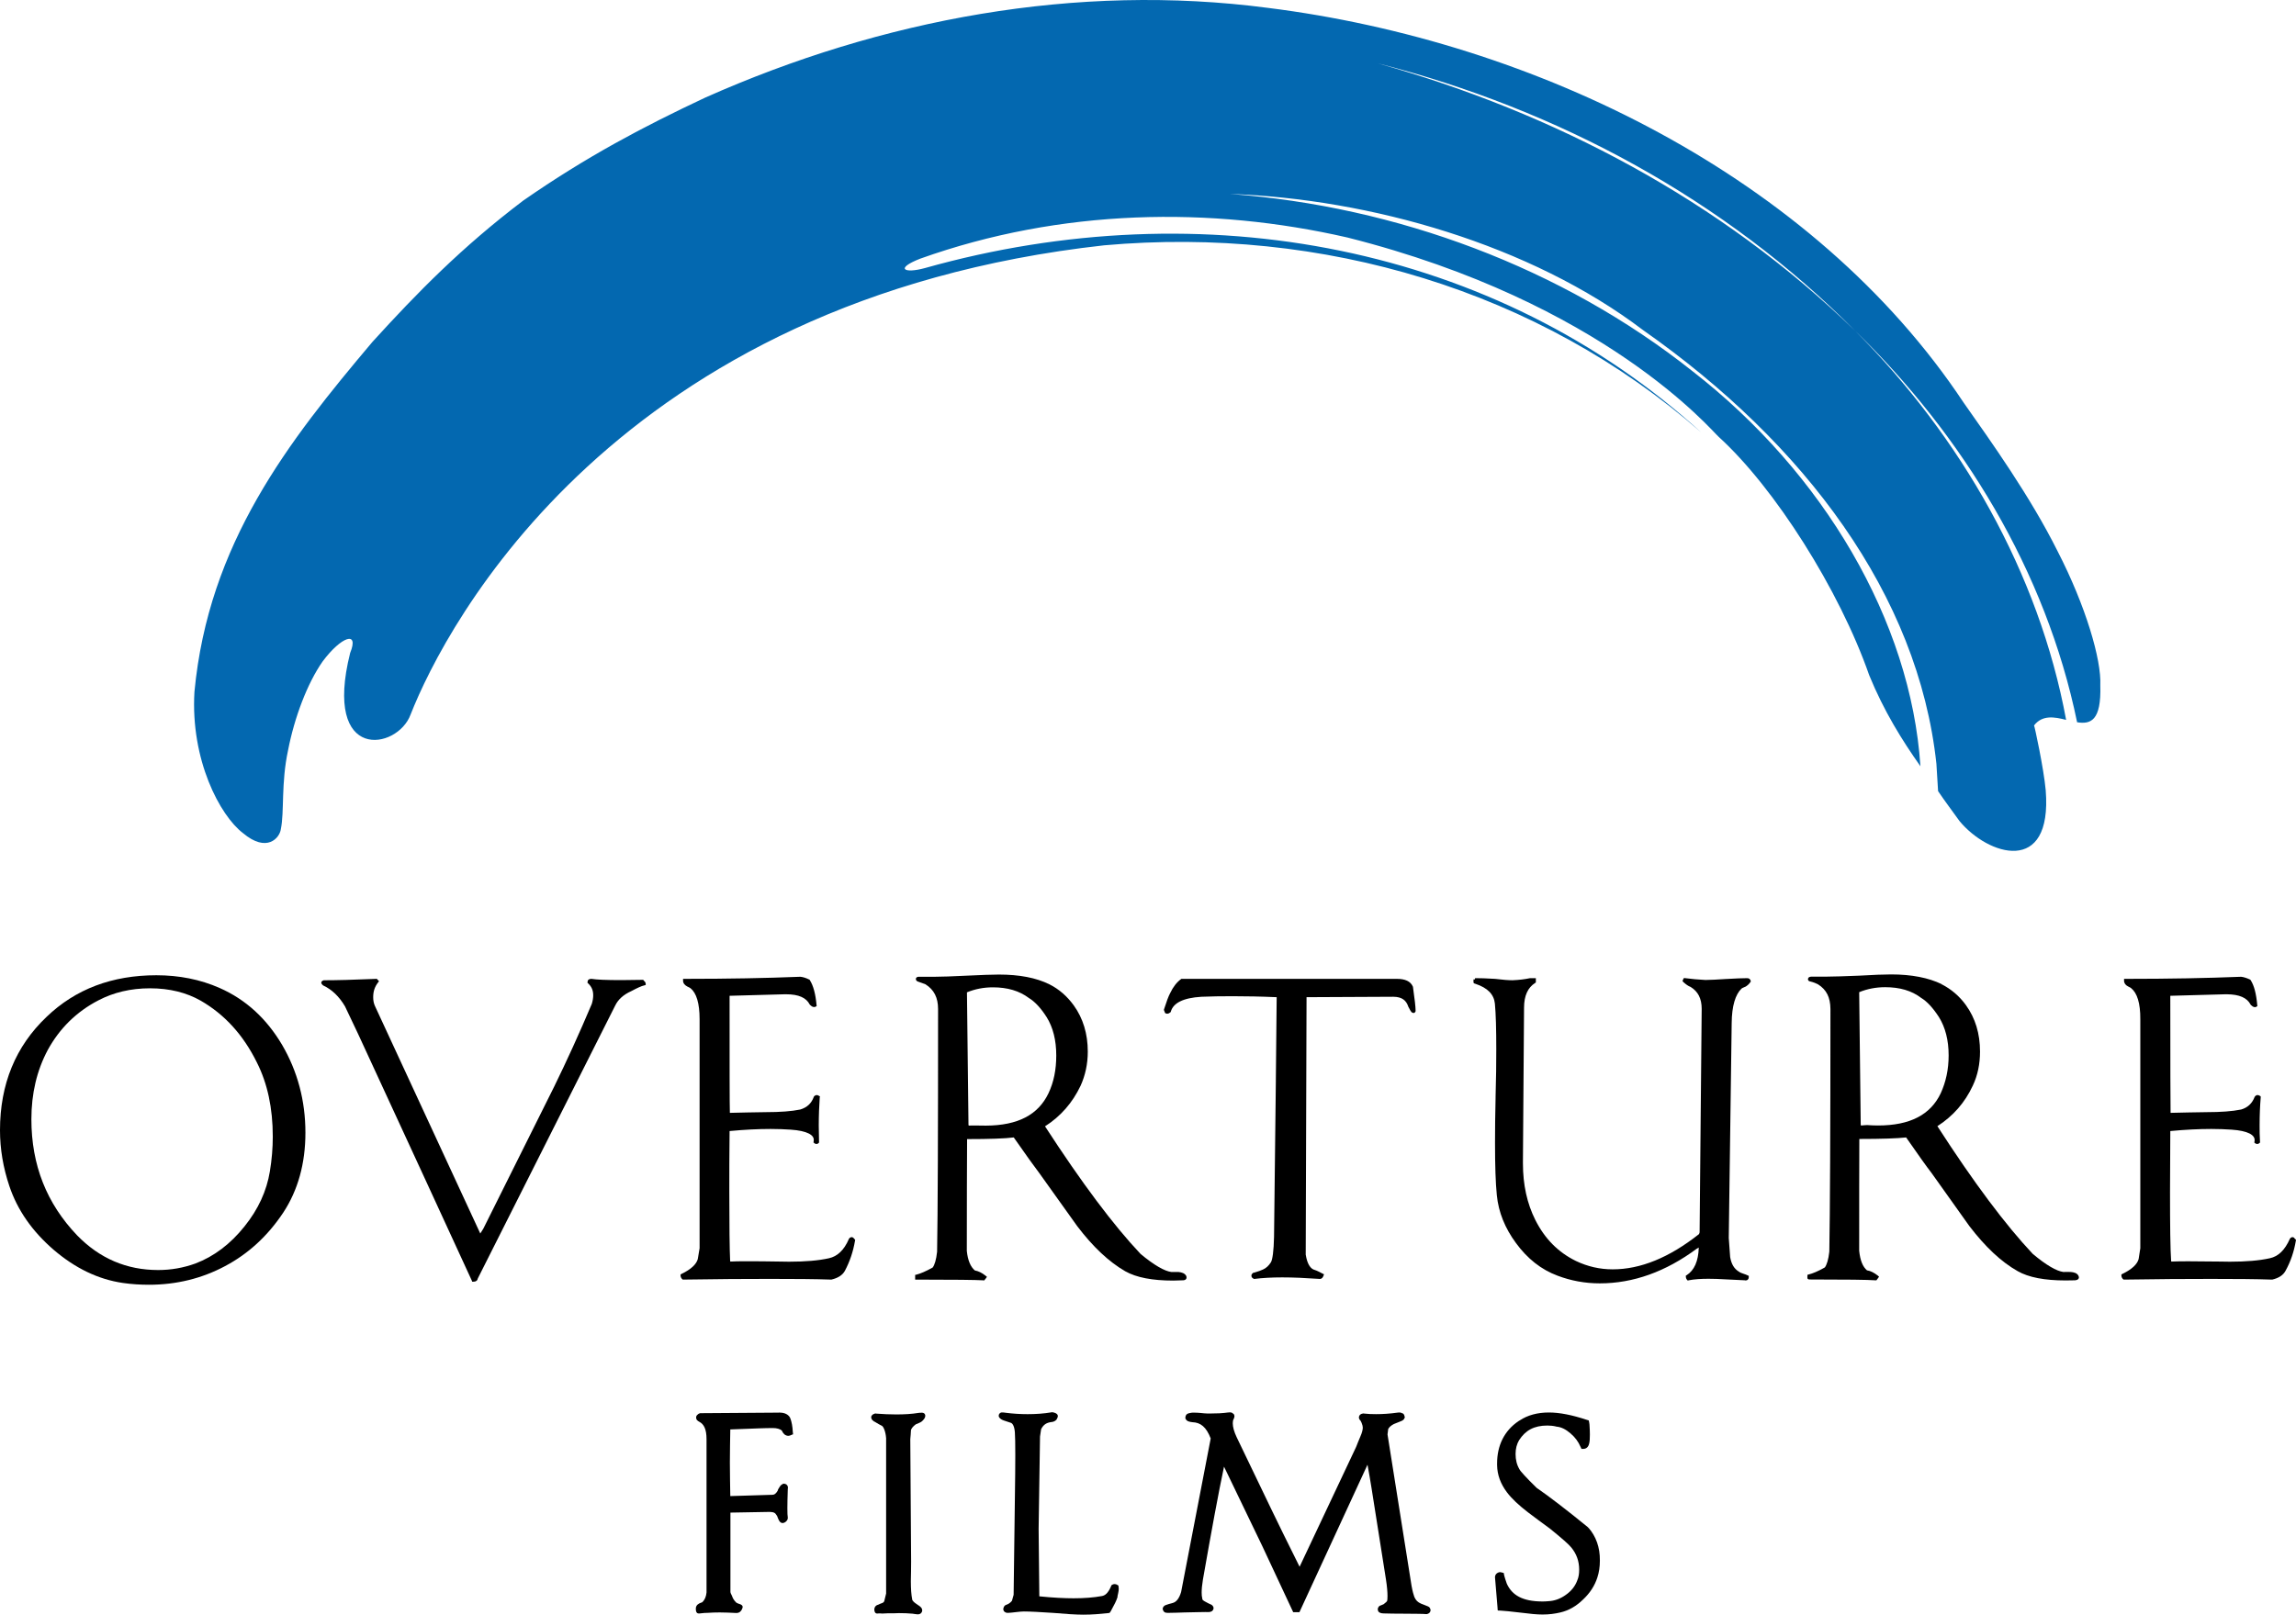 <?xml version="1.0" encoding="utf-8"?>
<!-- Generator: Adobe Illustrator 16.0.0, SVG Export Plug-In . SVG Version: 6.00 Build 0)  -->
<!DOCTYPE svg PUBLIC "-//W3C//DTD SVG 1.1//EN" "http://www.w3.org/Graphics/SVG/1.1/DTD/svg11.dtd">
<svg version="1.1" id="Layer_1" xmlns="http://www.w3.org/2000/svg" xmlns:xlink="http://www.w3.org/1999/xlink" x="0px" y="0px"
	 width="1000px" height="703.452px" viewBox="0 0 1000 703.452" enable-background="new 0 0 1000 703.452" xml:space="preserve">
<g>
	<path d="M95.699,430.448l-0.302,0.666L95.699,430.448c-8.468-3.75-17.724-5.564-27.583-5.564c-19.24,0-35.208,5.988-47.853,18.146
		C6.775,455.856,0,472.37,0,492.393c0,8.227,1.391,16.332,4.052,24.258c3.511,10.525,9.981,19.779,19.299,27.824
		c9.377,8.047,19.417,12.887,30.125,14.459c3.75,0.543,7.622,0.787,11.372,0.787c11.979,0,23.049-2.723,33.151-8.107
		c10.161-5.383,18.57-13.125,25.345-23.289c6.411-9.738,9.679-21.414,9.679-34.844c0-13.973-3.449-26.799-10.165-38.291
		C116.083,443.756,107.07,435.467,95.699,430.448 M118.806,495.174c0,5.021-0.423,10.102-1.27,15.186
		c-1.391,8.467-5.02,16.453-11.011,23.895c-6.168,7.742-13.308,13.125-21.415,16.211c-5.2,1.875-10.584,2.844-16.211,2.844
		c-13.731,0-25.467-5.021-35.267-15.064c-13.308-13.912-19.961-30.668-19.961-50.631c0-11.191,2.359-21.232,7.136-30.186
		c5.145-9.377,12.464-16.635,22.022-21.596c6.591-3.449,14.095-5.264,22.5-5.264c8.531,0,15.909,1.875,22.081,5.385
		c10.404,5.988,18.57,14.941,24.499,26.979C116.51,472.067,118.806,482.774,118.806,495.174"/>
	<path d="M280.141,426.879h-0.302c-3.511,0.061-6.595,0.121-9.256,0.121c-6.473,0-10.768-0.182-12.947-0.545h-0.121
		c-0.361,0-0.725,0.061-1.148,0.301c-0.302,0.244-0.482,0.727-0.482,1.09v0.365l0.302,0.24c1.45,1.391,2.175,2.965,2.175,5.143
		c0,1.088-0.18,2.359-0.604,3.75c-5.564,13.188-11.07,25.166-16.392,36.053l-30.854,61.885l-1.329,2.117l-45.914-99.207
		c-0.485-1.09-0.728-2.299-0.728-3.75c0-2.541,0.666-4.539,2.119-6.414l0.423-0.545l-1.03-1.088l-0.361,0.061
		c-9.8,0.424-17.241,0.605-22.382,0.605c-0.243,0-0.486,0-0.725,0.182c-0.243,0.059-0.666,0.482-0.666,0.846
		c0.059,0.604,0.423,0.787,0.666,1.09l0.121,0.119l0.118,0.061c3.753,1.756,6.896,4.779,9.439,9.076
		c0.181,0.363,2.057,4.414,5.686,11.977c22.018,47.729,38.594,83.602,49.542,107.496l0.181,0.482h0.485
		c0.482,0,0.906-0.059,1.332-0.363c0.361-0.24,0.542-0.605,0.604-1.027l59.828-118.867c1.27-2.664,3.566-4.779,7.077-6.354
		c2.602-1.391,4.416-2.236,5.624-2.48l0.607-0.18v-0.605c-0.121-0.787-0.423-0.787-0.846-1.33L280.141,426.879"/>
	<path d="M371,538.971c-0.545,0-1.09,0.363-1.271,0.787c-2.116,4.961-5.082,7.621-8.651,8.408
		c-4.597,1.029-10.342,1.512-17.422,1.512c-1.207,0-2.599,0-3.931-0.059c-5.987-0.123-10.646-0.123-14.275-0.123
		c-3.389,0-5.748,0-7.198,0.123l-0.243-0.123c-0.242-5.383-0.364-15.547-0.364-30.549c0-7.5,0-16.15,0.122-26.072v-0.121
		c6.532-0.605,12.461-0.906,17.845-0.906c3.084,0,6.05,0.121,8.773,0.301c7.198,0.486,10.224,2.359,10.039,4.6
		c0,0.24-0.059,0.422-0.059,0.605l-0.063,0.361l0.306,0.242c0.302,0.363,0.725,0.422,1.026,0.422c0.424,0,0.666-0.18,0.847-0.361
		l0.243-0.242v-0.301c-0.063-2.541-0.122-4.902-0.122-7.141c0-4.537,0.181-8.588,0.424-12.217l0.121-0.426l-0.423-0.24
		c-0.243-0.184-0.607-0.365-0.969-0.365c-0.544,0-0.968,0.305-1.27,0.666l-0.063,0.121v0.061c-1.026,2.783-2.903,4.537-5.866,5.445
		c-3.812,0.785-8.832,1.148-15.063,1.148c-5.263,0.061-10.404,0.182-15.548,0.303l-0.059-0.061
		c-0.121-3.568-0.121-20.506-0.121-50.934l24.138-0.666h0.423c5.564,0,8.833,1.512,10.345,4.477l0.181,0.182
		c0.545,0.484,0.968,0.908,1.756,0.908c0.18,0,0.423,0,0.662-0.184l0.424-0.24l-0.06-0.484c-0.423-4.779-1.391-8.408-2.903-10.768
		l-0.06-0.182l-0.242-0.123c-1.453-0.725-2.661-1.088-3.813-1.209c-15.185,0.605-31.638,0.908-49.483,0.908h-1.631v0.846
		c0,1.09,0.785,1.936,1.814,2.48c0.847,0.365,1.391,0.727,1.45,0.787c2.543,2.059,3.934,6.473,3.934,13.49v99.752l-0.788,4.719
		c-0.604,2.238-2.903,4.477-7.077,6.473l-0.423,0.242v0.482c0,0.605,0.302,1.15,0.725,1.574l0.243,0.182h0.361
		c14.459-0.242,27.042-0.303,37.688-0.303c10.706,0,19.601,0.061,26.494,0.303h0.184c2.841-0.666,4.839-1.936,5.866-3.813
		c2.179-4.113,3.629-8.469,4.416-13.127l0.063-0.424l-0.545-0.543C371.787,539.334,371.604,539.094,371,538.971"/>
	<path d="M513.278,554.155h-3.146c-2.904-0.363-7.5-2.965-13.367-7.863c-11.735-12.402-25.65-30.973-41.618-55.592
		c6.834-4.357,11.976-10.285,15.485-17.664c2.058-4.539,3.144-9.5,3.144-14.881c0-7.744-2.054-14.52-6.109-20.146
		c-2.903-3.99-6.411-7.076-10.646-9.193l-0.36,0.727l0.36-0.727c-5.745-2.844-13.064-4.234-21.959-4.234
		c-3.022,0-7.681,0.182-14.033,0.484c-6.293,0.301-11.011,0.482-14.035,0.482h-6.713c-0.303,0-0.545,0-0.788,0.121
		c-0.242,0.063-0.604,0.424-0.604,0.848c0.121,0.846,0.482,0.846,0.545,0.906l0.059,0.123h0.063c0.06,0,2.599,0.967,3.508,1.27
		c3.75,2.357,5.505,5.807,5.505,10.768c0,53.596-0.121,88.865-0.423,105.742c-0.364,3.447-1.09,5.807-1.936,6.895
		c-3.025,1.693-5.385,2.662-7.019,3.086l-0.604,0.121v2.057h0.784c16.03,0,25.709,0.119,28.855,0.303l0.424,0.061l0.787-0.969
		l0.424-0.605l-0.666-0.545c-1.513-1.209-3.146-1.996-4.597-2.236c-1.814-1.514-3.088-4.295-3.511-8.531
		c0-21.293,0.063-37.504,0.121-48.695c9.741,0,16.517-0.242,20.325-0.725c5.263,7.561,9.013,12.762,11.133,15.545
		c5.505,7.684,11.008,15.426,16.513,23.107c6.838,9.014,13.793,15.549,20.933,19.66c4.839,2.723,11.795,4.055,20.867,4.055
		c1.331,0,2.602-0.061,4.055-0.121c0.361,0,0.726,0,1.09-0.184c0.302-0.119,0.725-0.604,0.662-1.027
		c0-0.303-0.059-0.604-0.181-0.787C515.938,554.7,514.79,554.336,513.278,554.155 M424.174,490.334c-0.968,0-1.574,0-1.936,0.061
		c-0.485-0.121-0.305,0-0.423-0.301l-0.666-57.771c3.569-1.451,7.257-2.176,11.313-2.176c6.289,0,11.493,1.512,15.666,4.656
		c2.602,1.574,5.204,4.355,7.743,8.35c2.782,4.475,4.174,10.041,4.174,16.693c0,6.17-1.09,11.615-3.386,16.455
		c-4.479,9.377-13.312,14.033-27.223,14.094C428.406,490.395,425.926,490.334,424.174,490.334"/>
	<path d="M615.391,429.842l-0.063-0.061c-0.968-2.299-3.447-3.326-6.834-3.326h-93.946l-0.181,0.121
		c-1.814,1.33-3.448,3.387-4.718,6.109c-0.726,1.332-1.575,3.631-2.661,7.018l-0.063,0.303l0.424,1.088l0.063,0.182l0.239,0.182
		c0.184,0.121,0.423,0.182,0.729,0.182c0.544,0,0.968-0.301,1.391-0.605l0.121-0.182l0.06-0.18c1.089-3.691,5.325-5.93,13.308-6.414
		c4.235-0.182,8.711-0.24,13.612-0.24c5.866,0,12.281,0.119,19.174,0.424l-0.36,35.869v0.85l-0.788,67.629
		c-0.121,6.111-0.666,10.102-1.391,11.191c-0.909,1.391-1.936,2.42-3.386,3.086c-0.729,0.363-2.179,0.908-4.177,1.451h-0.181
		l-0.121,0.182c-0.361,0.242-0.604,0.605-0.604,1.088c0,0.666,0.424,1.029,0.906,1.271l0.184,0.121h0.302
		c3.327-0.424,7.379-0.664,12.038-0.664c4.718,0,10.102,0.24,16.211,0.664h0.243c0.787,0,1.27-0.664,1.512-1.393l0.243-0.604
		l-0.607-0.303c-1.449-0.727-2.539-1.332-3.386-1.572c-1.936-0.484-3.327-2.602-3.993-6.715l0.361-112.152l37.81-0.184
		c3.691,0.061,5.564,1.453,6.532,4.355v0.061l0.063,0.063c0.302,0.543,0.604,1.088,0.847,1.57c0.361,0.365,0.302,0.848,1.329,1.031
		c0.305,0,0.666-0.244,0.728-0.426l0.118-0.18l0.063-0.184v-0.422c0-1.391-0.364-4.66-1.148-10.225V429.842"/>
	<path d="M760.875,426.153c-1.814,0-4.78,0.121-9.135,0.363c-3.813,0.24-6.837,0.424-8.953,0.424
		c-3.269-0.184-6.23-0.424-8.771-0.787l-0.606-0.061l-0.424,0.787l-0.181,0.543l0.361,0.424c1.151,1.029,2.119,1.756,3.146,2.117
		c3.268,1.998,4.839,5.082,4.839,9.559l-0.905,97.393l-0.242,0.725c-13.006,10.285-25.529,15.367-37.626,15.367
		c-5.568,0-10.89-1.211-15.972-3.631c-7.802-3.811-13.609-9.738-17.724-17.906c-3.57-7.137-5.385-15.303-5.385-24.619v-0.727
		l0.486-67.086c0-5.324,1.692-8.771,4.776-10.768l0.364-0.242v-1.875h-2.542c-2.238,0.484-4.777,0.787-7.622,0.908
		c-1.693,0-4.232-0.182-7.622-0.605c-3.809-0.242-6.473-0.303-8.166-0.303h-0.482l-0.184,0.424c-0.059,0.061-0.059,0.18-0.121,0.242
		l-0.423-0.182v1.391c0,0.184,0.423,0.545,0.728,0.545c5.503,1.814,8.167,4.658,8.59,8.65c0.423,4.416,0.604,11.07,0.604,19.902
		c0,5.93-0.059,12.824-0.302,20.688v0.484c-0.181,7.32-0.243,13.852-0.243,19.6c0,9.92,0.243,17.543,0.788,22.807
		c0.725,7.439,3.569,14.396,8.347,20.869c4.961,6.775,10.948,11.553,18.146,14.215c5.748,2.178,11.92,3.328,18.331,3.328
		c14.64,0,28.734-5.08,42.285-15.123c0.302-0.182,0.604-0.363,0.846-0.484c-0.18,6.049-1.994,9.922-5.263,12.039l-0.364,0.18v0.484
		c0,0.484,0.185,0.969,0.545,1.391l0.302,0.305l0.364-0.121c2.48-0.484,5.384-0.666,8.652-0.666c1.148,0,2.237,0,3.507,0.061
		c4.114,0.24,8.288,0.422,12.402,0.605c0,0.061,0.121,0.061,0.302,0.061c0.302,0,0.725-0.121,0.968-0.426
		c0.302-0.361,0.361-0.664,0.361-1.027v-0.543l-0.424-0.184c-0.482-0.24-1.207-0.545-2.175-0.846
		c-0.847-0.242-1.392-0.545-1.756-0.846c-1.994-1.211-3.205-3.207-3.75-6.293c-0.181-2.723-0.423-5.504-0.606-8.348l1.272-93.643
		c0.06-7.439,1.631-12.461,4.295-15c0-0.063,0.666-0.426,1.873-0.91c0.909-0.604,1.513-1.209,1.937-1.875l0.184-0.182v-0.242
		c0-0.422-0.306-0.846-0.607-1.088C761.541,426.213,761.235,426.153,760.875,426.153"/>
	<path d="M901.883,554.155c-1.151-0.061-2.178,0-3.208,0c-2.904-0.363-7.5-2.965-13.367-7.924
		c-11.677-12.402-25.588-30.912-41.497-55.594c6.775-4.354,11.976-10.223,15.424-17.664c2.116-4.477,3.146-9.438,3.146-14.818
		c0-7.865-2.058-14.58-6.109-20.207c-2.845-3.99-6.474-7.016-10.588-9.133l-0.364,0.666l0.364-0.727
		c-5.744-2.783-13.127-4.234-22.019-4.234c-3.084,0-7.742,0.182-13.974,0.545c-6.352,0.242-11.011,0.422-14.156,0.422h-6.592
		c-0.545,0.061-1.332,0.061-1.513,1.09c0.06,0.666,0.482,0.906,0.847,0.969c1.571,0.361,2.963,0.967,3.507,1.27
		c3.751,2.357,5.385,5.686,5.446,10.707c0,53.596-0.184,88.863-0.485,105.742c-0.36,3.508-1.148,5.807-1.936,6.895
		c-2.963,1.693-5.321,2.662-7.077,3.086l-0.485,0.121l-0.06,0.545v0.967c0.06,0.061,0.122,0.484,0.788,0.543
		c16.03,0,25.646,0.121,28.853,0.365h0.423l0.729-0.969l0.424-0.605l-0.545-0.484c-1.634-1.27-3.146-2.057-4.718-2.297
		c-1.814-1.514-2.967-4.295-3.39-8.529c0-21.293,0-37.506,0.063-48.697c9.737,0,16.454-0.242,20.385-0.664
		c5.263,7.561,8.891,12.701,11.069,15.486c5.506,7.742,11.011,15.424,16.454,23.107c6.896,9.012,13.853,15.607,21.051,19.658
		c4.78,2.725,11.735,4.055,20.87,4.055c1.211,0,2.602-0.061,3.934-0.061c0.361,0,0.784-0.061,1.148-0.244
		c0.364-0.121,0.726-0.543,0.726-1.025c0-0.244-0.122-0.545-0.24-0.789C904.604,554.639,903.334,554.276,901.883,554.155
		 M848.709,459.786c0,6.172-1.211,11.615-3.448,16.516c-4.416,9.316-13.308,14.033-27.281,14.033c-1.513,0-3.025-0.061-4.78-0.18
		c-0.847,0-1.571,0.119-2.418,0.18c-0.423-0.061-0.306,0-0.364-0.301l-0.666-57.771c3.511-1.451,7.319-2.176,11.313-2.176
		c6.353,0,11.556,1.51,15.667,4.656c2.602,1.574,5.145,4.355,7.743,8.348C847.256,447.569,848.709,453.133,848.709,459.786"/>
	<path d="M999.396,539.577c-0.121-0.242-0.184-0.482-0.909-0.605c-0.482,0-0.968,0.363-1.148,0.727
		c-2.237,5.021-5.082,7.682-8.711,8.469c-4.597,1.029-10.403,1.512-17.421,1.512c-1.271,0-2.661,0-3.994-0.059
		c-5.865-0.063-10.646-0.123-14.275-0.123c-3.389,0-5.748,0.061-7.076,0.123l-0.243-0.123c-0.364-5.322-0.485-15.424-0.485-30.186
		c0-7.621,0.063-16.393,0.121-26.436v-0.121c6.532-0.605,12.461-0.906,17.846-0.906c3.087,0,6.108,0.121,8.832,0.301
		c7.198,0.486,10.164,2.359,10.043,4.6c0,0.24,0,0.422-0.063,0.605l-0.059,0.422l0.302,0.242c0.302,0.303,0.666,0.361,1.03,0.361
		c0.36,0,0.662-0.18,0.846-0.361l0.302-0.242v-0.301c-0.18-2.541-0.18-4.902-0.18-7.201c0-4.535,0.18-8.527,0.481-12.156v-0.426
		l-0.302-0.24c-0.363-0.184-0.665-0.365-1.089-0.365c-0.485,0-0.908,0.305-1.148,0.666l-0.121,0.121v0.061
		c-1.09,2.783-2.966,4.598-5.869,5.445c-3.81,0.785-8.893,1.148-15.001,1.148c-5.325,0.061-10.525,0.182-15.667,0.303l-0.063-0.061
		c-0.059-3.568-0.121-20.568-0.121-50.934l24.139-0.666h0.481c5.506,0.061,8.773,1.512,10.345,4.477l0.063,0.121l0.06,0.061
		c0.544,0.484,0.968,0.908,1.755,0.969c0.24,0,0.482-0.061,0.726-0.244l0.364-0.24l-0.063-0.424
		c-0.424-4.84-1.332-8.469-2.842-10.828l-0.121-0.182l-0.184-0.123c-1.45-0.664-2.72-1.088-3.871-1.209
		c-15.182,0.605-31.576,0.908-49.422,0.908h-1.571v0.846c0,1.09,0.726,1.936,1.693,2.422c0.905,0.424,1.45,0.785,1.45,0.846
		c2.542,2.059,3.992,6.473,3.934,13.49v99.752l-0.729,4.719c-0.604,2.238-2.903,4.477-7.077,6.473l-0.423,0.242v0.482
		c0,0.605,0.302,1.15,0.666,1.514l0.302,0.242h0.302c14.459-0.242,27.042-0.303,37.747-0.303c10.709,0,19.541,0.061,26.438,0.303
		h0.239c2.845-0.666,4.78-1.936,5.808-3.871c2.24-4.055,3.69-8.41,4.478-13.068l0.06-0.424L999.396,539.577"/>
	<path d="M487.146,690.989l-0.06-0.242l-0.729-0.422c-0.302-0.123-0.604-0.184-0.846-0.184h-0.122c-0.239,0-0.544,0.061-0.784,0.184
		l-0.364,0.24l-0.18,0.061l-0.185,0.545c-1.27,2.904-2.539,3.932-3.989,4.176c-3.632,0.664-7.684,0.967-12.28,0.967
		c-3.993,0-9.013-0.242-14.941-0.848l-0.302-29.398l0.604-40.229l0.482-3.205c1.089-2.117,2.48-2.904,4.839-3.146
		c0.729-0.121,1.392-0.484,1.877-1.027c0.302-0.486,0.666-1.271,0.545-1.756c-0.181-0.967-1.756-1.451-2.603-1.451h-0.059
		l-0.184,0.061c-3.265,0.545-6.654,0.785-10.282,0.785c-3.085,0-6.23-0.18-9.558-0.605c-1.148-0.119-2.359-0.541-2.966,0.789
		c-0.118,0.361-0.118,0.725,0.062,1.088c0.361,0.727,1.392,1.27,2.179,1.514c1.329,0.482,2.48,0.846,3.084,1.027
		c0.726,0.363,1.45,1.572,1.635,4.174c0.121,1.633,0.18,4.959,0.18,9.799c0,4.721-0.059,11.012-0.18,18.875l-0.545,42.043
		l-0.726,2.6c-0.666,0.848-1.332,1.211-1.755,1.451c-0.302,0.121-0.485,0.244-0.726,0.305l-0.121,0.061c0,0-0.063,0.059-0.063,0
		c-0.302,0.119-0.905,0.545-1.089,1.57c-0.06,0.244,0,0.365,0,0.484c0.184,1.09,1.272,1.271,1.272,1.33
		c0.303,0.063,0.545,0.063,0.726,0.063c1.571,0,4.961-0.605,6.896-0.605h0.059c2.661,0,6.897,0.242,12.523,0.605
		c5.687,0.482,10.161,0.787,13.367,0.787h0.121c3.632,0,7.198-0.305,10.525-0.666l0.545-0.061l0.242-0.061l0.486-0.666
		c1.571-2.842,2.539-4.777,2.903-6.049l0.059-0.182v-0.363c0.06-0.182,0.181-0.725,0.302-1.391c0.122-0.605,0.243-1.209,0.243-1.814
		c0-0.244,0-0.424-0.059-0.666L487.146,690.989"/>
	<path d="M622.405,700.124c-0.121-0.121-0.239-0.182-0.36-0.182c-0.063-0.061,0-0.061-0.063-0.061l-0.059-0.061h-0.063
		c-0.847-0.424-2.117-0.785-2.904-1.148c-1.512-0.666-2.297-1.451-2.962-2.965c-0.302-0.785-0.788-2.48-1.211-4.84l-10.463-65.936
		l0.302-2.359c0.423-0.787,1.207-1.514,2.48-2.178c0.905-0.363,1.752-0.666,2.418-0.967c0.364-0.184,0.725-0.305,1.03-0.426
		c0.118-0.119,0.604-0.24,0.968-0.785l0.118-0.244l0.062-0.119c0-0.061,0-0.121,0.06-0.182l0.122-0.061l-0.122-0.484
		c-0.121-0.666-0.36-1.09-0.725-1.33c-0.181-0.061-0.364-0.121-0.424-0.121l-0.121-0.061l-0.06-0.061
		c-0.423-0.182-0.787-0.182-1.151-0.182c-0.181,0-0.36,0-0.604,0.061c-3.448,0.484-6.595,0.664-9.377,0.664
		c-1.814,0-3.507-0.061-5.02-0.24c-0.122-0.061-0.122-0.061-0.181,0c-0.063,0-0.121,0-0.184-0.061c-0.121,0-0.361,0-0.666,0.121
		c-0.181,0-1.27,0.303-1.392,1.572c0,0.848,0.545,1.271,0.666,1.393c0.122,0.18,0.364,0.604,0.545,1.088
		c0.302,0.666,0.485,1.512,0.485,1.996c0,0.846-0.305,2.178-1.03,3.811c-0.666,1.512-1.27,3.086-1.873,4.598l-24.62,52.205
		c-5.506-11.01-9.561-19.357-12.281-24.982l-15.125-31.457c-1.148-2.42-1.692-4.477-1.692-5.988v-0.182
		c0-0.787,0.121-1.148,0.242-1.512c0.06-0.182,0.302-0.303,0.482-1.332v-0.121c0-0.363-0.118-0.604-0.239-0.785l0.059-0.063
		l-0.481-0.361c-0.424-0.424-0.909-0.484-1.273-0.484c0,0,0-0.061-0.118,0c-1.089,0-2.48,0.484-7.864,0.484h-2.058
		c-0.184,0-0.606-0.061-1.151-0.061c-0.181,0-2.539-0.303-4.475-0.303c-0.667,0-1.271,0-1.814,0.182
		c-0.122,0.061-1.693,0.061-1.937,1.693c-0.059,0.363,0,0.484,0,0.484l0.06,0.484h0.121c0.243,0.545,0.787,0.785,0.847,0.846
		c0.85,0.363,1.634,0.424,2.057,0.484c3.511,0.121,5.991,2.057,7.928,7.076l-12.888,66.906c-0.906,3.025-2.176,4.295-3.508,4.717
		c-0.243,0.063-0.725,0.244-1.755,0.486c-0.302,0.119-0.726,0.242-1.09,0.363c-0.239,0.061-0.423,0.119-0.662,0.24l-0.122,0.121
		c-0.121,0.061-0.787,0.424-0.908,1.393v0.061l0.062,0.121c0.122,0.664,0.482,1.088,0.847,1.33l0.545,0.18h0.121
		c0.302,0.063,0.604,0.063,1.027,0.063c2.3,0,4.537-0.121,6.834-0.182c1.936-0.061,3.754-0.061,5.689-0.121
		c1.148,0,2.237-0.061,3.448-0.061c0.905,0,1.873,0.182,2.782-0.303c0.905-0.605,1.148-1.693,0.302-2.541
		c-0.181-0.24-0.364-0.24-0.364-0.301l-0.059-0.061h-0.063c-0.726-0.303-1.693-0.789-2.54-1.27
		c-0.485-0.244-0.846-0.486-1.089-0.729c-0.181-0.182-0.243-0.303-0.243-0.361v-0.244l-0.059-0.24
		c-0.181-0.605-0.243-1.512-0.243-2.48c0-1.512,0.181-3.326,0.545-5.566c3.75-21.414,6.775-37.807,9.196-49.24l16.693,34.664
		l13.429,28.732h2.724l29.644-64.242c0.662,3.506,1.207,6.836,1.752,10.162l6.292,39.865c0.482,3.084,0.667,5.504,0.667,7.137
		c0,0.969-0.063,1.693-0.122,2.057c-0.063,0.121-0.184,0.486-0.846,0.967l-0.122,0.063l-0.242,0.242
		c-0.063,0.119-0.485,0.424-0.968,0.545c-0.243,0.119-0.486,0.18-0.726,0.301c0,0-0.121,0-0.184,0.061
		c-0.181,0.061-0.905,0.424-1.026,1.514v0.121c0,0.906,0.665,1.33,0.725,1.33c0.908,0.484,1.211,0.303,1.693,0.424
		c3.632,0.182,16.395,0.061,18.632,0.301h0.364l0.302-0.119c0.122,0,1.148-0.363,1.27-1.512v-0.184
		C622.95,700.788,622.711,700.366,622.405,700.124"/>
	<path d="M691.791,665.522l-0.361,0.363l0.302-0.424c-9.8-7.984-17.241-13.67-22.444-17.24c-4.534-4.416-7.258-7.441-7.5-8.105
		c-1.148-1.936-1.693-4.115-1.693-6.656c0-2.359,0.545-4.354,1.513-5.986c2.782-4.355,6.595-6.414,12.34-6.414
		c1.27,0,2.539,0.123,3.813,0.424l0.121,0.061h0.118c1.998,0.182,3.934,1.15,5.991,2.904c2.116,1.814,3.448,3.691,4.354,5.807
		l0.302,0.605l0.121,0.363h1.03c1.634-0.123,2.176-1.514,2.359-2.359c0.243-1.029,0.302-2.238,0.302-3.871
		c0-1.211-0.059-2.725-0.181-4.477l-0.121-0.787l-0.184-0.906l-0.847-0.244c-6.352-2.117-11.854-3.205-16.513-3.205
		c-4.961,0-9.256,1.15-12.704,3.449l-0.604,0.361c-6.112,4.174-9.256,10.525-9.256,18.391v0.725
		c0.06,4.236,1.513,8.166,4.295,11.857c2.057,2.723,5.082,5.564,9.072,8.65c3.146,2.359,6.352,4.779,9.619,7.137
		c5.082,4.115,8.347,6.959,9.314,8.229c2.301,2.783,3.448,5.988,3.448,9.678c0,1.816-0.239,3.328-0.847,4.721
		c-0.968,2.6-2.66,4.656-5.02,6.289c-2.359,1.695-4.901,2.602-7.563,2.723c-0.968,0.121-1.936,0.121-2.842,0.121
		c-8.287-0.061-12.946-2.662-15.246-7.742c-0.604-1.635-0.968-2.965-1.148-3.631l-0.121-0.664l-0.059-0.365l-0.909-0.24
		c-0.302-0.061-0.482-0.121-0.726-0.121h-0.063c-0.239,0-0.482,0.061-0.725,0.182c-0.666,0.242-1.329,0.908-1.392,1.814v0.242
		c0.486,5.867,0.847,10.223,1.09,13.066l0.06,0.967l0.062,0.424l1.332,0.063c1.329,0.059,4.295,0.361,8.892,0.904
		c3.75,0.486,6.834,0.789,9.256,0.789h0.059c2.845,0,5.446-0.363,7.743-0.908c3.629-0.848,6.896-2.721,9.862-5.625
		c2.963-2.783,5.079-5.99,6.23-9.619c0.726-2.238,1.086-4.658,1.086-7.199v-0.121c0.063,0,0.063,0,0-0.059v-0.061
		C696.873,674.172,695.118,669.272,691.791,665.522"/>
	<path d="M344.201,617.854l-0.545,0.182l0.545-0.242c-0.847-1.635-2.48-2.301-4.354-2.359h-0.062c-0.122,0-0.24-0.061-0.361-0.061
		c0,0-0.063,0-0.121,0.061l-34.178,0.242h-0.184c-0.18,0.061-0.725,0.182-1.148,0.666c-0.302,0.24-0.604,0.605-0.604,1.209v0.121
		c0.059,0.363,0.122,0.725,0.302,0.906c0.121,0.184,0.242,0.244,0.242,0.244c0.302,0.301,0.482,0.422,0.663,0.482
		c0.063,0.061,0.122,0.061,0.184,0.123c1.995,1.025,3.143,3.205,3.143,7.561v66.783c-0.18,1.875-0.784,3.205-1.752,4.174
		c-0.062,0.061-0.302,0.242-0.666,0.303c-0.909,0.303-2.178,0.969-2.238,2.418c0,0.727,0,1.574,0.545,2.059
		c0.482,0.363,1.329,0.182,1.874,0.121c0.909-0.121,1.755-0.182,2.664-0.182c1.693-0.121,3.507-0.182,5.322-0.182
		c2.237,0,4.659,0.119,7.198,0.242h0.063c1.27,0,2.054-0.727,2.477-1.754c0.485-0.969,0.243-1.574-0.663-1.998
		c-0.666-0.242-1.21-0.361-1.876-0.785c-0.544-0.484-0.968-1.09-1.332-1.695c-0.239-0.422-0.423-0.967-0.604-1.391
		c-0.181-0.422-0.604-1.088-0.604-1.572v-34.541c0,0,17.058-0.303,17.12-0.303c1.814,0.061,2.419,0.424,3.022,1.512l0.063,0.061
		l0.121,0.184c0.059,0.061,0.181,0.361,0.302,0.785c0.364,0.906,0.847,2.178,1.936,2.299c1.027,0.121,2.418-1.029,2.418-2.117
		v-0.363c-0.118-0.484-0.18-1.936-0.18-3.934c0-2.115,0.062-4.84,0.18-8.346c0-0.061,0.063-0.303,0.063-0.545
		c0-0.121,0-0.484-0.121-0.787c-0.243-0.543-0.726-0.969-1.513-1.027h-0.121c-0.181,0-0.302,0-0.424,0.059
		c-0.059,0-0.059,0-0.121,0.121h-0.06c-0.846,0.424-1.089,0.969-1.332,1.332c-0.302,0.482-0.666,0.969-0.787,1.572
		c-0.847,1.391-1.509,1.756-2.539,1.756h-0.364l-17.724,0.545c-0.06-4.66-0.181-9.561-0.181-14.701c0-4.961,0.121-9.74,0.181-14.336
		l12.884-0.486c1.876-0.059,3.691-0.119,5.626-0.119c1.814,0,3.146,0.424,3.934,1.088c0.06,0.121,0.181,0.303,0.302,0.605
		c0.361,0.666,1.09,1.633,2.48,1.693c0.24,0,0.604-0.061,1.09-0.242l0.663-0.301l0.363-0.123l-0.121-1.088
		C345.169,621.422,344.808,619.428,344.201,617.854"/>
	<path d="M400.036,615.555c-2.963,0.482-6.109,0.666-9.679,0.666c-2.782,0-5.686-0.123-8.832-0.363l-0.243-0.061h-0.118l-0.545,0.24
		c-0.121,0-0.242,0.061-0.423,0.184c-0.364,0.24-0.545,0.482-0.607,0.727h-0.121v1.025h0.121c0.063,0.305,0.185,0.486,0.243,0.605
		c0.121,0.123,0.181,0.184,0.243,0.184l0.604,0.543h0.121c0.545,0.363,1.27,0.787,1.936,1.148l1.027,0.545
		c0.121,0.061,0.184,0.121,0.243,0.121c0.062,0.063,0.062,0.063,0.121,0.063c0.604,0.361,1.571,2.236,1.814,5.383v67.691
		l-0.788,3.205c-0.118,0.365-0.239,0.787-1.692,1.211l-0.302,0.121l-0.181,0.059l-0.063,0.121c-0.181,0.063-0.36,0.063-0.545,0.184
		c-0.544,0.061-1.512,0.725-1.571,1.996c0,0.906,0.302,1.814,1.27,1.814c0.424,0,0.847-0.121,1.271-0.061
		c0.305,0,0.606,0.061,0.968,0.061c0.846-0.061,1.755-0.061,2.602-0.121c1.513,0,2.966,0.061,4.479-0.061h0.36
		c1.877,0,3.75,0.061,5.687,0.242c1.332,0.119,3.146,0.846,3.992-0.605c0.545-0.906,0.063-1.996-0.787-2.602
		c-0.847-0.664-1.814-1.148-2.661-1.936c-0.242-0.303-0.423-0.545-0.544-0.664c-0.06-0.123-0.122-0.184-0.122-0.244v-0.061
		c-0.423-2.115-0.604-4.777-0.604-8.105c0.06-2.781,0.121-5.625,0.121-8.469l-0.363-53.354c0.121-1.211,0.242-2.602,0.302-3.994
		c0.242-0.664,0.787-1.512,2.119-2.479c0.784-0.363,1.814-0.666,2.539-1.211c0.788-0.666,1.814-1.754,1.513-2.902
		C402.575,615.131,400.945,615.493,400.036,615.555"/>
	<path fill="#0368B0" d="M844.112,344.67l-0.729-11.917c-7.923-73.619-57.406-139.617-127.819-188.979
		c-48.938-37.142-118.747-57.165-179.963-59.281c72.47,5.323,144.637,32.062,201.499,77.188
		c57.043,44.281,95.154,108.886,99.328,172.161c-7.986-11.312-15.91-24.015-22.32-39.684
		c-12.947-37.142-41.196-81.725-65.573-103.864c-3.025-2.603-49.604-58.557-161.636-86.808
		c-59.585-13.67-124.856-12.642-186.076,9.196c-11.191,4.354-7.018,6.593,1.995,4.113c121.287-34.117,248.623-9.861,338.092,71.562
		c-70.655-61.944-164.963-89.952-259.995-81.481c-212.57,23.591-286.673,165.143-302.1,204.463
		c-5.686,15.426-38.292,21.053-26.313-26.859c4.052-9.92-3.872-7.198-11.979,3.691c-6.654,9.496-12.281,24.377-15.063,38.715
		c-3.084,14.275-1.571,26.919-3.143,34.36c-0.485,3.75-6.05,10.524-16.516,1.694c-9.981-7.623-22.865-31.82-21.113-61.521
		C90.8,236.69,125.582,192.35,162.24,148.917c19.541-21.476,38.836-41.196,65.635-61.521c27.583-19.177,52.387-32.242,79.307-44.887
		C384.006,8.331,468.936-7.518,552.236,3.431C668.381,18.01,789.79,76.81,855.241,175.412
		c12.101,17.181,29.036,40.892,40.953,64.787c12.222,23.773,19.118,47.245,18.573,58.375c0.482,15.607-4.295,16.998-10.102,16.091
		c-13.551-65.936-50.028-125.279-96.667-170.529C751.438,87.152,678.785,47.652,599.964,27.567
		c76.643,21.476,149.355,59.526,208.035,116.568c45.913,46.035,80.029,105.38,91.886,169.501c-5.141-1.33-10.403-2.238-13.973,2.42
		c0.18,0,4.235,18.752,5.082,28.25c2.963,37.445-25.228,28.37-37.567,13.368C850.586,353.684,847.256,349.326,844.112,344.67"/>
</g>
</svg>

